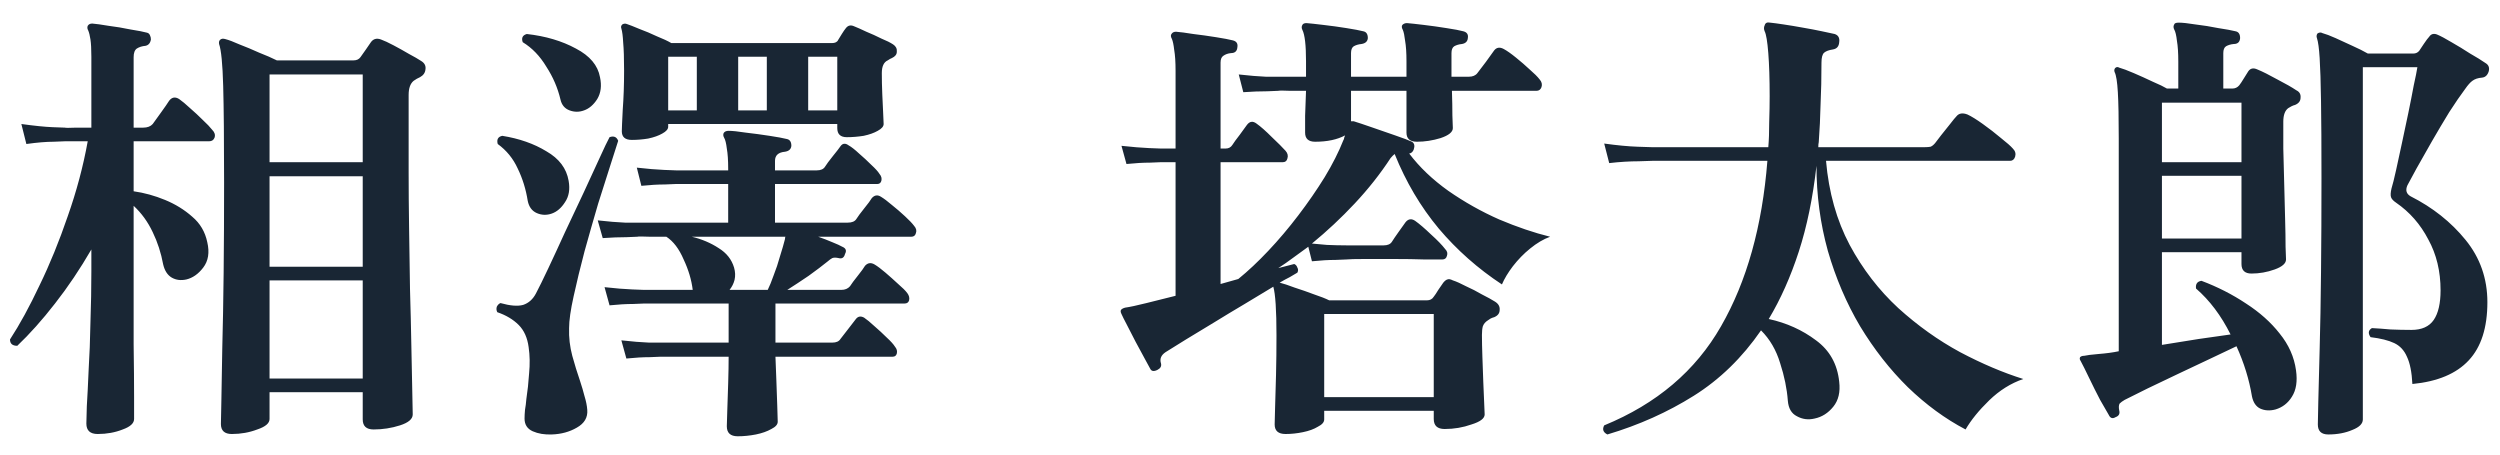 <svg width="88" height="16" viewBox="0 0 88 16" fill="none" xmlns="http://www.w3.org/2000/svg">
<path d="M8.16 15.277C7.904 15.277 7.776 15.159 7.776 14.925C7.776 14.861 7.781 14.594 7.792 14.124C7.803 13.655 7.813 13.037 7.824 12.268C7.845 11.49 7.861 10.604 7.872 9.613C7.883 8.61 7.888 7.549 7.888 6.429C7.888 4.925 7.877 3.789 7.856 3.021C7.835 2.253 7.787 1.762 7.712 1.549C7.701 1.485 7.712 1.437 7.744 1.405C7.787 1.362 7.845 1.351 7.92 1.373C8.048 1.405 8.219 1.469 8.432 1.565C8.656 1.65 8.885 1.746 9.12 1.853C9.365 1.949 9.573 2.039 9.744 2.125H12.448C12.555 2.125 12.635 2.087 12.688 2.013C12.741 1.938 12.805 1.847 12.88 1.741C12.955 1.634 13.013 1.549 13.056 1.485C13.141 1.367 13.259 1.335 13.408 1.389C13.525 1.431 13.675 1.501 13.856 1.597C14.037 1.693 14.219 1.794 14.4 1.901C14.581 1.997 14.72 2.077 14.816 2.141C14.944 2.215 14.997 2.317 14.976 2.445C14.965 2.562 14.901 2.653 14.784 2.717C14.709 2.749 14.635 2.791 14.56 2.845C14.443 2.941 14.384 3.106 14.384 3.341V6.077C14.384 6.663 14.389 7.314 14.4 8.029C14.411 8.733 14.421 9.447 14.432 10.172C14.453 10.887 14.469 11.559 14.48 12.188C14.491 12.818 14.501 13.346 14.512 13.773C14.523 14.199 14.528 14.471 14.528 14.588C14.528 14.748 14.379 14.877 14.08 14.973C13.781 15.069 13.472 15.117 13.152 15.117C12.896 15.117 12.768 14.999 12.768 14.764V13.805H9.488V14.748C9.488 14.898 9.344 15.021 9.056 15.117C8.779 15.223 8.48 15.277 8.16 15.277ZM3.44 15.277C3.173 15.277 3.04 15.154 3.04 14.909C3.04 14.845 3.045 14.642 3.056 14.3C3.077 13.959 3.099 13.533 3.12 13.021C3.152 12.508 3.173 11.948 3.184 11.341C3.205 10.732 3.216 10.135 3.216 9.549V8.781C2.821 9.463 2.395 10.098 1.936 10.684C1.488 11.261 1.045 11.757 0.608 12.172C0.437 12.172 0.352 12.098 0.352 11.948C0.693 11.426 1.04 10.791 1.392 10.044C1.755 9.298 2.085 8.487 2.384 7.613C2.693 6.738 2.928 5.858 3.088 4.973H2.288C2.288 4.973 2.155 4.978 1.888 4.989C1.632 4.989 1.312 5.015 0.928 5.069L0.752 4.365C1.211 4.429 1.579 4.466 1.856 4.477C2.144 4.487 2.288 4.493 2.288 4.493C2.299 4.503 2.432 4.503 2.688 4.493C2.763 4.493 2.843 4.493 2.928 4.493C3.024 4.493 3.12 4.493 3.216 4.493V1.997C3.216 1.73 3.205 1.527 3.184 1.389C3.163 1.25 3.136 1.143 3.104 1.069C3.072 1.015 3.067 0.962 3.088 0.909C3.12 0.855 3.173 0.829 3.248 0.829C3.376 0.839 3.568 0.866 3.824 0.909C4.08 0.941 4.336 0.983 4.592 1.037C4.859 1.079 5.051 1.117 5.168 1.149C5.221 1.159 5.259 1.191 5.28 1.245C5.301 1.287 5.312 1.335 5.312 1.389C5.291 1.517 5.227 1.591 5.12 1.613C5.003 1.623 4.901 1.655 4.816 1.709C4.741 1.762 4.704 1.863 4.704 2.013V4.493H5.04C5.189 4.493 5.301 4.45 5.376 4.365C5.44 4.279 5.536 4.146 5.664 3.965C5.803 3.773 5.899 3.634 5.952 3.549C6.048 3.421 6.165 3.399 6.304 3.485C6.411 3.559 6.539 3.666 6.688 3.805C6.848 3.943 6.997 4.082 7.136 4.221C7.285 4.359 7.397 4.477 7.472 4.573C7.557 4.658 7.584 4.749 7.552 4.845C7.52 4.93 7.456 4.973 7.36 4.973H4.704V6.733C5.077 6.786 5.445 6.887 5.808 7.037C6.171 7.186 6.491 7.383 6.768 7.629C7.045 7.863 7.221 8.162 7.296 8.525C7.381 8.887 7.333 9.186 7.152 9.421C6.981 9.645 6.784 9.783 6.56 9.837C6.368 9.879 6.197 9.858 6.048 9.773C5.899 9.687 5.797 9.533 5.744 9.309C5.669 8.903 5.547 8.525 5.376 8.173C5.205 7.81 4.981 7.501 4.704 7.245V9.565C4.704 10.503 4.704 11.357 4.704 12.124C4.715 12.893 4.72 13.511 4.72 13.98C4.72 14.439 4.72 14.695 4.72 14.748C4.72 14.898 4.587 15.021 4.32 15.117C4.053 15.223 3.76 15.277 3.44 15.277ZM9.488 13.325H12.768V9.869H9.488V13.325ZM9.488 9.389H12.768V6.205H9.488V9.389ZM9.488 5.709H12.768V2.621H9.488V5.709ZM25.968 15.357C25.712 15.357 25.584 15.239 25.584 15.005C25.584 14.941 25.589 14.759 25.6 14.46C25.611 14.172 25.621 13.847 25.632 13.485C25.643 13.122 25.648 12.812 25.648 12.556C25.403 12.556 25.168 12.556 24.944 12.556C24.731 12.556 24.533 12.556 24.352 12.556C24.053 12.556 23.808 12.556 23.616 12.556C23.424 12.556 23.307 12.556 23.264 12.556C23.264 12.556 23.136 12.562 22.88 12.572C22.635 12.572 22.357 12.588 22.048 12.62L21.872 11.98C22.256 12.023 22.581 12.05 22.848 12.06C23.125 12.06 23.264 12.06 23.264 12.06H25.648V10.684H22.672C22.672 10.684 22.544 10.69 22.288 10.7C22.043 10.7 21.765 10.716 21.456 10.748L21.28 10.108C21.664 10.151 21.989 10.178 22.256 10.188C22.533 10.199 22.672 10.204 22.672 10.204H24.384C24.341 9.853 24.235 9.495 24.064 9.133C23.904 8.759 23.701 8.493 23.456 8.333C23.349 8.333 23.248 8.333 23.152 8.333C23.056 8.333 22.965 8.333 22.88 8.333C22.613 8.322 22.464 8.322 22.432 8.333C22.432 8.333 22.304 8.338 22.048 8.349C21.803 8.349 21.525 8.359 21.216 8.381L21.04 7.757C21.413 7.799 21.733 7.826 22 7.837C22.277 7.837 22.416 7.837 22.416 7.837H25.632V6.477C25.451 6.477 25.275 6.477 25.104 6.477C24.933 6.477 24.779 6.477 24.64 6.477C24.416 6.477 24.229 6.477 24.08 6.477C23.931 6.477 23.835 6.477 23.792 6.477C23.792 6.477 23.664 6.482 23.408 6.493C23.163 6.493 22.885 6.509 22.576 6.541L22.416 5.901C22.789 5.943 23.109 5.97 23.376 5.981C23.653 5.991 23.792 5.997 23.792 5.997H25.632V5.949C25.632 5.639 25.616 5.399 25.584 5.229C25.563 5.047 25.531 4.919 25.488 4.845C25.456 4.791 25.451 4.738 25.472 4.685C25.504 4.631 25.563 4.605 25.648 4.605C25.776 4.605 25.979 4.626 26.256 4.669C26.533 4.701 26.811 4.738 27.088 4.781C27.365 4.823 27.568 4.861 27.696 4.893C27.803 4.914 27.856 4.994 27.856 5.133C27.845 5.25 27.771 5.319 27.632 5.341C27.397 5.362 27.28 5.469 27.28 5.661V5.997H28.752C28.891 5.997 28.987 5.954 29.04 5.869C29.093 5.783 29.184 5.661 29.312 5.501C29.451 5.33 29.541 5.213 29.584 5.149C29.659 5.042 29.755 5.031 29.872 5.117C29.968 5.17 30.091 5.266 30.24 5.405C30.389 5.533 30.533 5.666 30.672 5.805C30.811 5.933 30.907 6.039 30.96 6.125C31.024 6.199 31.045 6.279 31.024 6.365C31.003 6.439 30.955 6.477 30.88 6.477H27.28V7.837H29.84C29.989 7.837 30.091 7.794 30.144 7.709C30.197 7.623 30.288 7.501 30.416 7.341C30.555 7.17 30.645 7.047 30.688 6.973C30.784 6.866 30.891 6.85 31.008 6.925C31.115 6.989 31.243 7.085 31.392 7.213C31.552 7.341 31.707 7.474 31.856 7.613C32.005 7.751 32.112 7.863 32.176 7.949C32.251 8.034 32.272 8.119 32.24 8.205C32.219 8.29 32.165 8.333 32.08 8.333H28.8C28.981 8.397 29.147 8.461 29.296 8.525C29.456 8.589 29.573 8.642 29.648 8.685C29.776 8.738 29.808 8.823 29.744 8.941C29.712 9.069 29.637 9.117 29.52 9.085C29.424 9.063 29.349 9.063 29.296 9.085C29.253 9.106 29.195 9.149 29.12 9.213C28.949 9.351 28.731 9.517 28.464 9.709C28.197 9.89 27.947 10.055 27.712 10.204H29.616C29.744 10.204 29.845 10.162 29.92 10.076C29.973 9.991 30.064 9.869 30.192 9.709C30.32 9.549 30.405 9.431 30.448 9.357C30.544 9.25 30.656 9.234 30.784 9.309C30.891 9.373 31.019 9.469 31.168 9.597C31.317 9.725 31.467 9.858 31.616 9.997C31.765 10.124 31.872 10.231 31.936 10.316C32 10.402 32.021 10.487 32 10.572C31.979 10.647 31.925 10.684 31.84 10.684H27.296V12.06H29.296C29.435 12.06 29.531 12.018 29.584 11.932C29.637 11.858 29.728 11.741 29.856 11.581C29.984 11.41 30.075 11.293 30.128 11.229C30.203 11.133 30.299 11.117 30.416 11.181C30.512 11.245 30.635 11.346 30.784 11.485C30.933 11.613 31.077 11.746 31.216 11.884C31.355 12.012 31.451 12.119 31.504 12.204C31.568 12.279 31.589 12.359 31.568 12.444C31.547 12.519 31.499 12.556 31.424 12.556H27.296C27.307 12.78 27.317 13.058 27.328 13.389C27.339 13.719 27.349 14.023 27.36 14.3C27.371 14.578 27.376 14.759 27.376 14.845C27.376 14.941 27.301 15.026 27.152 15.101C27.003 15.186 26.821 15.25 26.608 15.293C26.395 15.335 26.181 15.357 25.968 15.357ZM22.24 4.925C22.005 4.925 21.888 4.823 21.888 4.621C21.888 4.535 21.899 4.285 21.92 3.869C21.952 3.442 21.968 2.983 21.968 2.493C21.968 2.055 21.957 1.725 21.936 1.501C21.925 1.277 21.904 1.111 21.872 1.005C21.851 0.951 21.861 0.903 21.904 0.861C21.957 0.829 22.011 0.823 22.064 0.845C22.16 0.877 22.309 0.935 22.512 1.021C22.715 1.095 22.917 1.181 23.12 1.277C23.333 1.362 23.504 1.442 23.632 1.517H29.28C29.397 1.517 29.472 1.479 29.504 1.405C29.536 1.351 29.579 1.282 29.632 1.197C29.685 1.111 29.733 1.042 29.776 0.989C29.851 0.893 29.947 0.871 30.064 0.925C30.171 0.967 30.315 1.031 30.496 1.117C30.677 1.191 30.853 1.271 31.024 1.357C31.205 1.431 31.344 1.501 31.44 1.565C31.536 1.629 31.579 1.714 31.568 1.821C31.568 1.917 31.509 1.991 31.392 2.045C31.36 2.055 31.312 2.082 31.248 2.125C31.109 2.189 31.04 2.338 31.04 2.573C31.04 2.797 31.045 3.042 31.056 3.309C31.067 3.565 31.077 3.794 31.088 3.997C31.099 4.189 31.104 4.311 31.104 4.365C31.104 4.45 31.035 4.53 30.896 4.605C30.768 4.679 30.603 4.738 30.4 4.781C30.197 4.813 30 4.829 29.808 4.829C29.584 4.829 29.472 4.722 29.472 4.509V4.365H23.52V4.461C23.52 4.546 23.451 4.626 23.312 4.701C23.184 4.775 23.019 4.834 22.816 4.877C22.624 4.909 22.432 4.925 22.24 4.925ZM19.424 15.293C19.168 15.303 18.944 15.266 18.752 15.181C18.56 15.095 18.464 14.946 18.464 14.732C18.464 14.647 18.469 14.546 18.48 14.428C18.501 14.311 18.517 14.183 18.528 14.044C18.571 13.767 18.603 13.469 18.624 13.149C18.656 12.818 18.651 12.508 18.608 12.22C18.565 11.89 18.448 11.629 18.256 11.437C18.064 11.245 17.813 11.095 17.504 10.989C17.472 10.925 17.467 10.861 17.488 10.796C17.52 10.732 17.563 10.69 17.616 10.668C17.957 10.764 18.224 10.786 18.416 10.732C18.608 10.668 18.757 10.535 18.864 10.332C18.971 10.13 19.115 9.837 19.296 9.453C19.477 9.069 19.675 8.642 19.888 8.173C20.112 7.703 20.331 7.239 20.544 6.781C20.757 6.322 20.944 5.917 21.104 5.565C21.264 5.213 21.381 4.967 21.456 4.829C21.605 4.775 21.707 4.818 21.76 4.957C21.717 5.085 21.632 5.351 21.504 5.757C21.376 6.151 21.227 6.621 21.056 7.165C20.896 7.709 20.736 8.269 20.576 8.845C20.427 9.41 20.299 9.938 20.192 10.428C20.085 10.909 20.032 11.282 20.032 11.549C20.021 11.879 20.059 12.204 20.144 12.524C20.229 12.834 20.32 13.127 20.416 13.405C20.48 13.597 20.533 13.778 20.576 13.948C20.629 14.119 20.661 14.279 20.672 14.428C20.693 14.695 20.571 14.903 20.304 15.053C20.048 15.202 19.755 15.282 19.424 15.293ZM20.56 3.885C20.389 3.949 20.219 3.949 20.048 3.885C19.877 3.821 19.771 3.693 19.728 3.501C19.632 3.095 19.467 2.711 19.232 2.349C19.008 1.975 18.731 1.687 18.4 1.485C18.347 1.335 18.395 1.239 18.544 1.197C19.205 1.271 19.781 1.442 20.272 1.709C20.763 1.965 21.045 2.301 21.12 2.717C21.184 3.015 21.152 3.271 21.024 3.485C20.896 3.687 20.741 3.821 20.56 3.885ZM19.424 7.517C19.243 7.581 19.067 7.575 18.896 7.501C18.725 7.426 18.619 7.282 18.576 7.069C18.512 6.663 18.395 6.285 18.224 5.933C18.064 5.581 17.829 5.293 17.52 5.069C17.477 4.909 17.531 4.813 17.68 4.781C18.277 4.877 18.795 5.058 19.232 5.325C19.68 5.581 19.941 5.927 20.016 6.365C20.069 6.663 20.027 6.914 19.888 7.117C19.76 7.319 19.605 7.453 19.424 7.517ZM25.68 10.204H27.024C27.088 10.076 27.157 9.906 27.232 9.693C27.317 9.479 27.392 9.255 27.456 9.021C27.531 8.786 27.589 8.583 27.632 8.413C27.632 8.37 27.637 8.343 27.648 8.333H24.352C24.704 8.418 25.019 8.551 25.296 8.733C25.573 8.903 25.755 9.133 25.84 9.421C25.883 9.57 25.888 9.714 25.856 9.853C25.824 9.981 25.765 10.098 25.68 10.204ZM28.448 3.885H29.472V1.997H28.448V3.885ZM23.52 3.885H24.528V1.997H23.52V3.885ZM25.984 3.885H26.992V1.997H25.984V3.885ZM45.252 15.277C44.996 15.277 44.868 15.165 44.868 14.941C44.868 14.845 44.874 14.636 44.884 14.316C44.895 14.007 44.906 13.634 44.916 13.197C44.927 12.748 44.932 12.284 44.932 11.805C44.932 10.919 44.895 10.348 44.82 10.092C44.522 10.274 44.186 10.476 43.812 10.7C43.45 10.914 43.087 11.133 42.724 11.357C42.372 11.57 42.047 11.767 41.748 11.948C41.45 12.13 41.21 12.279 41.028 12.396C40.868 12.503 40.815 12.636 40.868 12.796C40.89 12.893 40.847 12.967 40.74 13.021C40.612 13.085 40.527 13.069 40.484 12.973C40.452 12.909 40.388 12.791 40.292 12.62C40.196 12.439 40.09 12.242 39.972 12.028C39.866 11.815 39.764 11.618 39.668 11.437C39.572 11.255 39.508 11.127 39.476 11.053C39.444 10.989 39.439 10.941 39.46 10.909C39.482 10.877 39.53 10.85 39.604 10.829C39.764 10.807 40.015 10.754 40.356 10.668C40.708 10.583 41.05 10.498 41.38 10.412V5.709H40.868C40.868 5.709 40.74 5.714 40.484 5.725C40.239 5.725 39.962 5.741 39.652 5.773L39.476 5.133C39.86 5.175 40.186 5.202 40.452 5.213C40.73 5.223 40.868 5.229 40.868 5.229H41.38V2.493C41.38 2.183 41.364 1.938 41.332 1.757C41.311 1.575 41.284 1.447 41.252 1.373C41.21 1.298 41.204 1.239 41.236 1.197C41.268 1.143 41.322 1.117 41.396 1.117C41.535 1.127 41.738 1.154 42.004 1.197C42.271 1.229 42.538 1.266 42.804 1.309C43.071 1.351 43.268 1.389 43.396 1.421C43.524 1.453 43.578 1.533 43.556 1.661C43.546 1.799 43.471 1.869 43.332 1.869C43.226 1.879 43.135 1.911 43.06 1.965C42.996 2.007 42.964 2.087 42.964 2.205V5.229H43.14C43.247 5.229 43.327 5.186 43.38 5.101C43.434 5.015 43.519 4.898 43.636 4.749C43.754 4.589 43.839 4.471 43.892 4.397C43.988 4.269 44.1 4.253 44.228 4.349C44.378 4.455 44.559 4.615 44.772 4.829C44.986 5.031 45.146 5.191 45.252 5.309C45.327 5.394 45.348 5.485 45.316 5.581C45.295 5.666 45.242 5.709 45.156 5.709H42.964V9.997L43.588 9.821C43.93 9.543 44.282 9.213 44.644 8.829C45.007 8.445 45.359 8.029 45.7 7.581C46.042 7.133 46.351 6.685 46.628 6.237C46.906 5.778 47.124 5.346 47.284 4.941C47.306 4.909 47.316 4.877 47.316 4.845C47.327 4.813 47.338 4.786 47.348 4.765C47.071 4.914 46.719 4.989 46.292 4.989C46.058 4.989 45.94 4.882 45.94 4.669C45.94 4.562 45.94 4.365 45.94 4.077C45.951 3.789 45.962 3.495 45.972 3.197C45.866 3.197 45.764 3.197 45.668 3.197C45.583 3.197 45.503 3.197 45.428 3.197C45.172 3.186 45.028 3.186 44.996 3.197C44.996 3.197 44.868 3.202 44.612 3.213C44.356 3.213 44.074 3.223 43.764 3.245L43.604 2.621C43.978 2.663 44.298 2.69 44.564 2.701C44.842 2.701 44.98 2.701 44.98 2.701H45.972V2.157C45.972 1.591 45.93 1.223 45.844 1.053C45.812 0.989 45.812 0.93 45.844 0.877C45.866 0.834 45.914 0.813 45.988 0.813C46.116 0.823 46.314 0.845 46.58 0.877C46.858 0.909 47.13 0.946 47.396 0.989C47.663 1.031 47.86 1.069 47.988 1.101C48.095 1.122 48.148 1.202 48.148 1.341C48.138 1.458 48.063 1.527 47.924 1.549C47.818 1.559 47.727 1.586 47.652 1.629C47.588 1.671 47.556 1.751 47.556 1.869V2.701H49.508V2.157C49.508 1.858 49.492 1.618 49.46 1.437C49.439 1.255 49.412 1.127 49.38 1.053C49.338 0.978 49.332 0.919 49.364 0.877C49.407 0.834 49.46 0.813 49.524 0.813C49.652 0.823 49.85 0.845 50.116 0.877C50.383 0.909 50.65 0.946 50.916 0.989C51.194 1.031 51.391 1.069 51.508 1.101C51.636 1.133 51.69 1.213 51.668 1.341C51.658 1.458 51.588 1.527 51.46 1.549C51.354 1.559 51.263 1.586 51.188 1.629C51.124 1.671 51.092 1.751 51.092 1.869V2.701H51.7C51.839 2.701 51.94 2.658 52.004 2.573C52.068 2.487 52.17 2.354 52.308 2.173C52.447 1.981 52.543 1.847 52.596 1.773C52.682 1.666 52.794 1.65 52.932 1.725C53.05 1.789 53.194 1.89 53.364 2.029C53.535 2.167 53.695 2.306 53.844 2.445C54.004 2.583 54.122 2.701 54.196 2.797C54.271 2.882 54.292 2.973 54.26 3.069C54.228 3.154 54.17 3.197 54.084 3.197H51.108C51.119 3.527 51.124 3.815 51.124 4.061C51.135 4.306 51.14 4.455 51.14 4.509C51.14 4.647 50.996 4.765 50.708 4.861C50.431 4.946 50.154 4.989 49.876 4.989C49.631 4.989 49.508 4.882 49.508 4.669V3.197H47.556V4.269H47.652C47.791 4.311 47.999 4.381 48.276 4.477C48.554 4.573 48.831 4.669 49.108 4.765C49.386 4.861 49.583 4.935 49.7 4.989C49.786 5.042 49.807 5.133 49.764 5.261C49.732 5.346 49.679 5.394 49.604 5.405C49.967 5.885 50.426 6.322 50.98 6.717C51.546 7.111 52.143 7.447 52.772 7.725C53.402 7.991 53.999 8.194 54.564 8.333C54.33 8.418 54.095 8.557 53.86 8.749C53.636 8.93 53.434 9.138 53.252 9.373C53.082 9.597 52.954 9.81 52.868 10.012C52.026 9.458 51.284 8.802 50.644 8.045C50.004 7.277 49.487 6.402 49.092 5.421C49.05 5.453 49.002 5.501 48.948 5.565C48.586 6.119 48.164 6.653 47.684 7.165C47.215 7.666 46.714 8.135 46.18 8.573C46.308 8.583 46.484 8.599 46.708 8.621C46.943 8.631 47.172 8.637 47.396 8.637H48.708C48.847 8.637 48.943 8.594 48.996 8.509C49.05 8.423 49.13 8.306 49.236 8.157C49.343 8.007 49.423 7.895 49.476 7.821C49.572 7.703 49.684 7.687 49.812 7.773C49.962 7.879 50.148 8.039 50.372 8.253C50.596 8.455 50.762 8.626 50.868 8.765C50.943 8.839 50.964 8.919 50.932 9.005C50.911 9.09 50.858 9.133 50.772 9.133C50.719 9.133 50.634 9.133 50.516 9.133C50.41 9.133 50.282 9.133 50.132 9.133C49.823 9.122 49.471 9.117 49.076 9.117C48.692 9.117 48.34 9.117 48.02 9.117C47.7 9.117 47.492 9.122 47.396 9.133C47.396 9.133 47.268 9.138 47.012 9.149C46.767 9.149 46.49 9.165 46.18 9.197L46.052 8.685C45.882 8.813 45.706 8.941 45.524 9.069C45.354 9.197 45.178 9.319 44.996 9.437L45.556 9.293C45.61 9.314 45.647 9.357 45.668 9.421C45.7 9.474 45.7 9.533 45.668 9.597C45.594 9.639 45.503 9.693 45.396 9.757C45.29 9.81 45.172 9.874 45.044 9.949C45.172 9.981 45.348 10.039 45.572 10.124C45.807 10.199 46.036 10.279 46.26 10.364C46.484 10.439 46.66 10.508 46.788 10.572H50.228C50.335 10.572 50.415 10.53 50.468 10.444C50.511 10.391 50.564 10.311 50.628 10.204C50.703 10.098 50.762 10.012 50.804 9.949C50.858 9.885 50.906 9.847 50.948 9.837C50.991 9.815 51.055 9.826 51.14 9.869C51.268 9.911 51.423 9.981 51.604 10.076C51.796 10.162 51.983 10.258 52.164 10.364C52.356 10.46 52.511 10.546 52.628 10.62C52.746 10.695 52.799 10.791 52.788 10.909C52.788 11.026 52.724 11.111 52.596 11.165C52.554 11.175 52.511 11.191 52.468 11.213C52.436 11.234 52.404 11.255 52.372 11.277C52.287 11.33 52.228 11.399 52.196 11.485C52.175 11.559 52.164 11.661 52.164 11.789C52.164 12.002 52.17 12.258 52.18 12.556C52.191 12.855 52.202 13.154 52.212 13.453C52.223 13.741 52.234 13.991 52.244 14.204C52.255 14.418 52.26 14.546 52.26 14.588C52.26 14.727 52.106 14.845 51.796 14.941C51.498 15.047 51.183 15.101 50.852 15.101C50.596 15.101 50.468 14.983 50.468 14.748V14.46H46.612V14.764C46.612 14.861 46.538 14.946 46.388 15.021C46.25 15.106 46.074 15.17 45.86 15.213C45.658 15.255 45.455 15.277 45.252 15.277ZM46.612 13.98H50.468V11.053H46.612V13.98ZM56.58 15.293C56.431 15.218 56.394 15.111 56.468 14.973C58.314 14.215 59.684 13.053 60.58 11.485C61.487 9.906 62.031 7.965 62.212 5.661H58.164C58.164 5.661 58.004 5.666 57.684 5.677C57.364 5.677 57.018 5.698 56.644 5.741L56.468 5.053C56.927 5.117 57.322 5.154 57.652 5.165C57.983 5.175 58.148 5.181 58.148 5.181H62.244C62.266 4.935 62.276 4.642 62.276 4.301C62.287 3.959 62.292 3.655 62.292 3.389C62.292 2.781 62.276 2.274 62.244 1.869C62.212 1.463 62.17 1.207 62.116 1.101C62.084 1.026 62.084 0.957 62.116 0.893C62.138 0.807 62.202 0.775 62.308 0.797C62.415 0.807 62.575 0.829 62.788 0.861C63.002 0.893 63.226 0.93 63.46 0.973C63.706 1.015 63.93 1.058 64.132 1.101C64.335 1.143 64.484 1.175 64.58 1.197C64.708 1.239 64.762 1.335 64.74 1.485C64.73 1.634 64.655 1.719 64.516 1.741C64.378 1.762 64.276 1.799 64.212 1.853C64.148 1.906 64.116 2.023 64.116 2.205C64.116 2.727 64.106 3.218 64.084 3.677C64.074 4.125 64.052 4.567 64.02 5.005C64.01 5.047 64.004 5.106 64.004 5.181H67.748C67.834 5.181 67.903 5.175 67.956 5.165C68.01 5.143 68.063 5.101 68.116 5.037C68.159 4.983 68.228 4.893 68.324 4.765C68.431 4.626 68.538 4.493 68.644 4.365C68.751 4.226 68.826 4.135 68.868 4.093C68.954 3.986 69.082 3.965 69.252 4.029C69.391 4.093 69.572 4.205 69.796 4.365C70.02 4.525 70.234 4.69 70.436 4.861C70.639 5.021 70.778 5.143 70.852 5.229C70.938 5.314 70.964 5.41 70.932 5.517C70.9 5.613 70.842 5.661 70.756 5.661H64.276C64.372 6.77 64.65 7.757 65.108 8.621C65.567 9.474 66.138 10.215 66.82 10.845C67.503 11.463 68.228 11.98 68.996 12.396C69.764 12.802 70.506 13.117 71.22 13.341C70.783 13.49 70.383 13.741 70.02 14.092C69.658 14.444 69.38 14.786 69.188 15.117C68.474 14.743 67.796 14.247 67.156 13.629C66.527 13.01 65.967 12.295 65.476 11.485C64.996 10.674 64.618 9.789 64.34 8.829C64.074 7.869 63.94 6.871 63.94 5.837C63.812 6.967 63.604 7.975 63.316 8.861C63.028 9.746 62.676 10.535 62.26 11.229C62.89 11.367 63.444 11.618 63.924 11.98C64.404 12.332 64.676 12.818 64.74 13.437C64.783 13.799 64.714 14.092 64.532 14.316C64.351 14.54 64.132 14.679 63.876 14.732C63.652 14.786 63.444 14.759 63.252 14.652C63.06 14.556 62.954 14.375 62.932 14.108C62.9 13.682 62.81 13.239 62.66 12.78C62.522 12.322 62.298 11.938 61.988 11.629C61.327 12.588 60.538 13.357 59.62 13.932C58.703 14.508 57.69 14.962 56.58 15.293ZM74.468 14.684C74.362 14.748 74.282 14.722 74.228 14.604C74.164 14.498 74.063 14.322 73.924 14.076C73.796 13.831 73.668 13.575 73.54 13.309C73.412 13.042 73.311 12.839 73.236 12.7C73.204 12.658 73.199 12.615 73.22 12.572C73.252 12.54 73.3 12.524 73.364 12.524C73.45 12.503 73.62 12.482 73.876 12.46C74.143 12.439 74.378 12.407 74.58 12.364V4.877C74.58 4.151 74.57 3.607 74.548 3.245C74.527 2.882 74.49 2.647 74.436 2.541C74.415 2.487 74.42 2.439 74.452 2.397C74.495 2.354 74.543 2.349 74.596 2.381C74.714 2.413 74.884 2.477 75.108 2.573C75.332 2.669 75.556 2.77 75.78 2.877C76.004 2.973 76.17 3.053 76.276 3.117H76.676V2.173C76.676 1.863 76.66 1.618 76.628 1.437C76.607 1.245 76.575 1.111 76.532 1.037C76.5 0.973 76.5 0.914 76.532 0.861C76.543 0.818 76.596 0.797 76.692 0.797C76.82 0.797 77.018 0.818 77.284 0.861C77.551 0.893 77.818 0.935 78.084 0.989C78.362 1.031 78.564 1.069 78.692 1.101C78.799 1.122 78.852 1.202 78.852 1.341C78.842 1.479 78.767 1.549 78.628 1.549C78.522 1.559 78.431 1.586 78.356 1.629C78.292 1.671 78.26 1.751 78.26 1.869V3.117H78.58C78.676 3.117 78.756 3.079 78.82 3.005C78.863 2.951 78.916 2.871 78.98 2.765C79.044 2.658 79.098 2.573 79.14 2.509C79.215 2.402 79.322 2.381 79.46 2.445C79.642 2.519 79.876 2.637 80.164 2.797C80.452 2.946 80.676 3.074 80.836 3.181C80.943 3.234 80.991 3.319 80.98 3.437C80.98 3.554 80.916 3.639 80.788 3.693C80.746 3.703 80.703 3.719 80.66 3.741C80.628 3.762 80.591 3.783 80.548 3.805C80.431 3.89 80.372 4.05 80.372 4.285C80.372 4.53 80.372 4.845 80.372 5.229C80.383 5.613 80.394 6.023 80.404 6.461C80.415 6.898 80.426 7.314 80.436 7.709C80.447 8.093 80.452 8.418 80.452 8.685C80.463 8.951 80.468 9.101 80.468 9.133C80.468 9.271 80.335 9.389 80.068 9.485C79.802 9.581 79.53 9.629 79.252 9.629C79.018 9.629 78.9 9.517 78.9 9.293V8.877H76.1V12.14C76.548 12.066 76.98 11.996 77.396 11.932C77.823 11.868 78.196 11.815 78.516 11.773C78.186 11.111 77.78 10.572 77.3 10.156C77.279 9.997 77.343 9.906 77.492 9.885C78.058 10.098 78.58 10.364 79.06 10.684C79.54 10.994 79.935 11.346 80.244 11.741C80.564 12.135 80.756 12.567 80.82 13.037C80.874 13.421 80.826 13.73 80.676 13.964C80.538 14.188 80.346 14.338 80.1 14.412C79.898 14.466 79.716 14.455 79.556 14.38C79.407 14.306 79.311 14.162 79.268 13.948C79.172 13.362 78.991 12.775 78.724 12.188C78.458 12.316 78.143 12.466 77.78 12.636C77.418 12.807 77.044 12.983 76.66 13.165C76.276 13.346 75.919 13.517 75.588 13.677C75.268 13.836 75.002 13.97 74.788 14.076C74.714 14.119 74.655 14.162 74.612 14.204C74.58 14.258 74.575 14.338 74.596 14.444C74.628 14.562 74.586 14.642 74.468 14.684ZM81.956 15.293C81.711 15.293 81.588 15.175 81.588 14.941C81.588 14.877 81.594 14.61 81.604 14.14C81.615 13.682 81.631 13.063 81.652 12.284C81.674 11.506 81.69 10.604 81.7 9.581C81.711 8.557 81.716 7.453 81.716 6.269C81.716 5.138 81.711 4.237 81.7 3.565C81.69 2.893 81.674 2.386 81.652 2.045C81.631 1.703 81.599 1.469 81.556 1.341C81.535 1.287 81.54 1.234 81.572 1.181C81.636 1.138 81.695 1.133 81.748 1.165C81.866 1.197 82.02 1.255 82.212 1.341C82.404 1.426 82.602 1.517 82.804 1.613C83.018 1.709 83.199 1.799 83.348 1.885H84.948C85.034 1.885 85.103 1.853 85.156 1.789C85.178 1.757 85.231 1.677 85.316 1.549C85.402 1.421 85.466 1.335 85.508 1.293C85.572 1.197 85.663 1.17 85.78 1.213C85.908 1.266 86.079 1.357 86.292 1.485C86.516 1.613 86.735 1.746 86.948 1.885C87.172 2.013 87.354 2.125 87.492 2.221C87.599 2.285 87.636 2.381 87.604 2.509C87.562 2.647 87.482 2.722 87.364 2.733C87.226 2.743 87.114 2.781 87.028 2.845C86.954 2.898 86.868 2.994 86.772 3.133C86.612 3.346 86.426 3.618 86.212 3.949C86.01 4.279 85.807 4.621 85.604 4.973C85.402 5.325 85.22 5.645 85.06 5.933C84.911 6.21 84.804 6.407 84.74 6.525C84.666 6.695 84.703 6.823 84.852 6.909C85.631 7.303 86.276 7.815 86.788 8.445C87.3 9.074 87.556 9.805 87.556 10.636C87.556 11.533 87.338 12.215 86.9 12.684C86.463 13.154 85.802 13.431 84.916 13.517C84.895 13.101 84.831 12.78 84.724 12.556C84.628 12.332 84.479 12.172 84.276 12.076C84.074 11.98 83.796 11.911 83.444 11.868C83.348 11.73 83.364 11.623 83.492 11.549C83.684 11.559 83.903 11.575 84.148 11.597C84.394 11.607 84.639 11.613 84.884 11.613C85.247 11.613 85.508 11.495 85.668 11.261C85.828 11.026 85.908 10.679 85.908 10.22C85.908 9.549 85.764 8.951 85.476 8.429C85.199 7.895 84.82 7.463 84.34 7.133C84.244 7.069 84.186 7.005 84.164 6.941C84.143 6.877 84.148 6.775 84.18 6.637C84.223 6.498 84.276 6.285 84.34 5.997C84.404 5.709 84.474 5.389 84.548 5.037C84.623 4.685 84.698 4.333 84.772 3.981C84.847 3.618 84.911 3.293 84.964 3.005C85.028 2.717 85.071 2.503 85.092 2.365H83.172V14.764C83.172 14.914 83.05 15.037 82.804 15.133C82.559 15.239 82.276 15.293 81.956 15.293ZM76.1 8.397H78.9V6.189H76.1V8.397ZM76.1 5.709H78.9V3.613H76.1V5.709Z" fill="#192634"/>
</svg>
